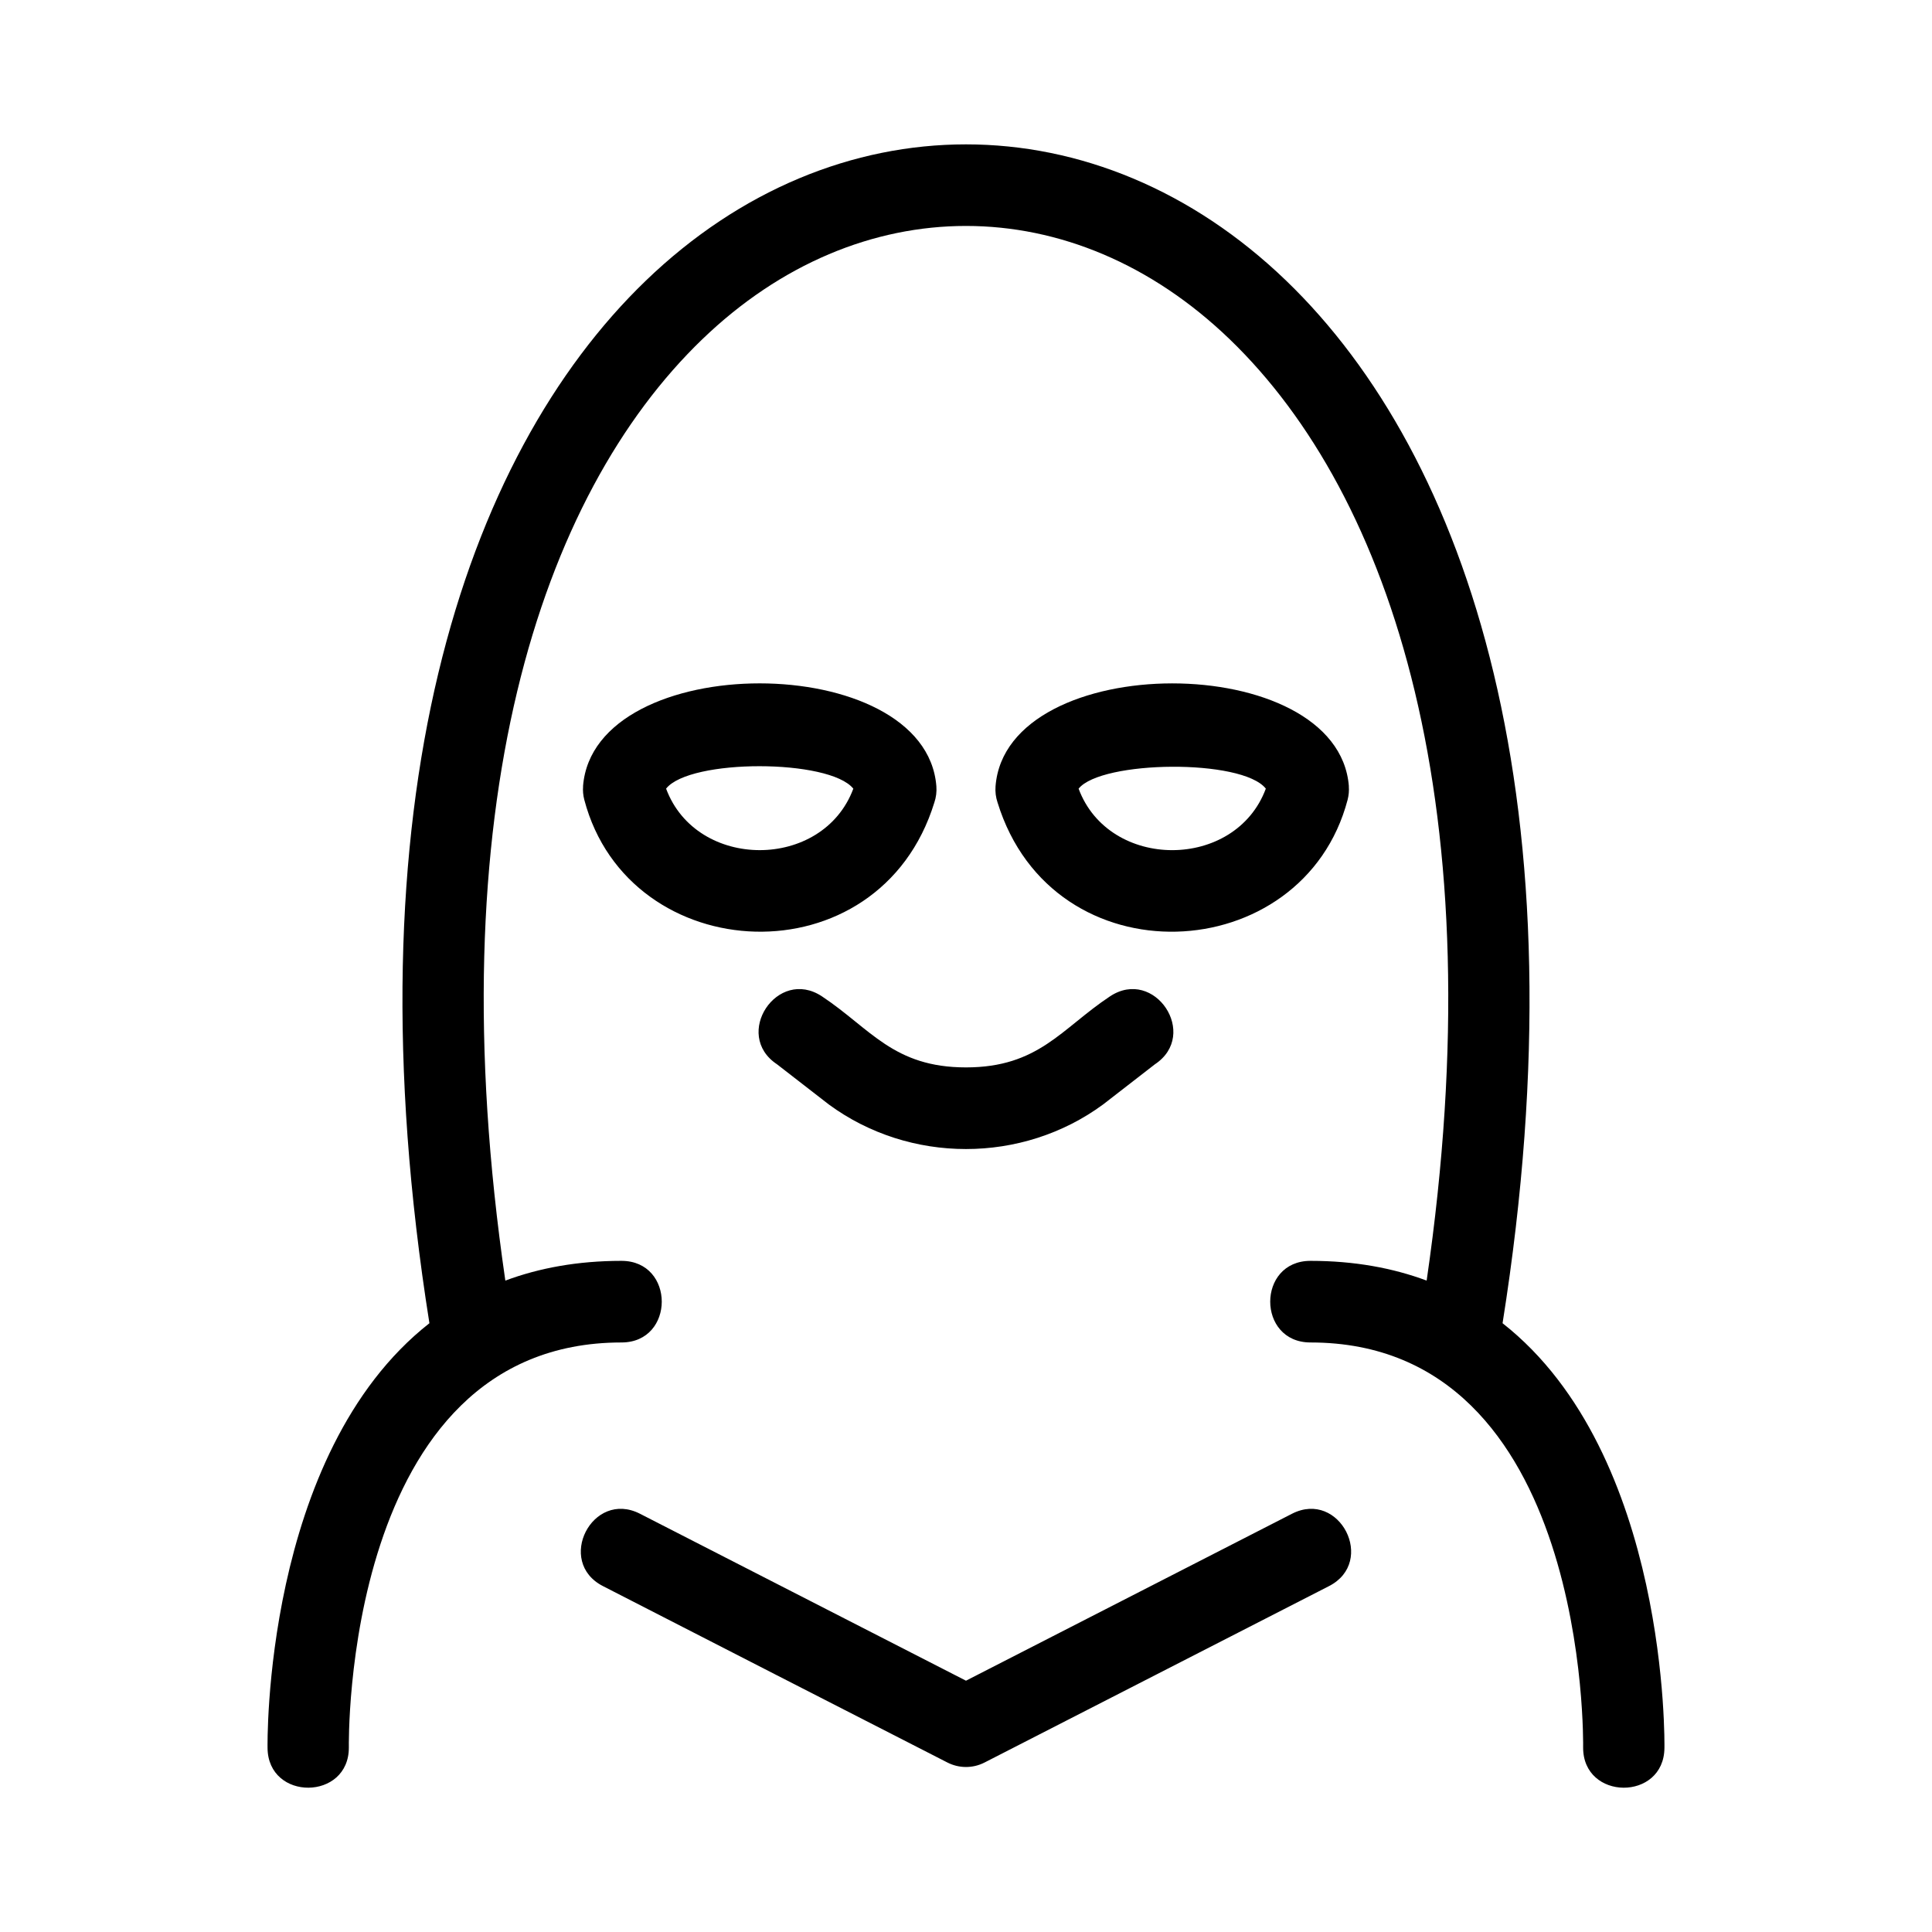 <?xml version="1.0" encoding="UTF-8"?>
<!-- Uploaded to: SVG Repo, www.svgrepo.com, Generator: SVG Repo Mixer Tools -->
<svg fill="#000000" width="800px" height="800px" version="1.1" viewBox="144 144 512 512" xmlns="http://www.w3.org/2000/svg">
 <path d="m330.11 233.91c-42.977 41.402-70.438 124.39-52.191 249.46 8.938-3.328 19.133-5.231 30.777-5.231 14.238 0 14.238 21.629 0 21.629-74.062 0-72.246 106.96-72.246 107.27 0.102 14.191-21.441 14.34-21.547 0.168 0-0.285-1.344-77.805 42.898-112.54-21.855-137.45 9.016-229.73 57.352-276.29 49.984-48.156 119.7-48.156 169.69 0 48.336 46.562 79.207 138.84 57.352 276.29 44.242 34.738 42.898 112.26 42.898 112.54-0.105 14.176-21.648 14.027-21.547-0.168 0-0.309 1.809-107.27-72.246-107.27-14.238 0-14.238-21.629 0-21.629 11.645 0 21.84 1.902 30.777 5.231 18.246-125.06-9.219-208.05-52.191-249.46-41.566-40.043-98.203-40.043-139.77 0zm156.28 311.25c12.621-6.449 22.426 12.723 9.801 19.18l-91.293 46.754c-3.203 1.629-6.832 1.512-9.805 0-30.449-15.535-60.863-31.168-91.293-46.754-12.633-6.461-2.816-25.637 9.801-19.18l86.395 44.242zm-187.88-192.8c2.852-36.375 90.793-36.32 93.637 0 0.117 1.504-0.078 2.957-0.531 4.297-14.598 47.422-80.957 44.117-92.77-0.703-0.316-1.207-0.418-2.414-0.32-3.59l-0.02-0.008zm22.012 0.637c8.07 21.73 41.539 21.73 49.617 0.008-6.336-7.914-43.363-7.957-49.617-0.008zm29.395 73.051c-11.852-7.848 0.09-25.844 11.918-17.996 12.863 8.539 18.906 18.82 38.156 18.82s25.289-10.281 38.156-18.82c11.824-7.844 23.773 10.129 11.914 17.996l-13.723 10.641c-21.43 15.758-51.266 15.758-72.699 0zm129.54-73.051c-6.277-7.981-43.617-7.484-49.617 0.008 8.074 21.727 41.547 21.727 49.617-0.008zm22.012-0.637-0.02 0.008c0.094 1.172-0.008 2.379-0.32 3.59-11.805 44.809-78.168 48.133-92.77 0.703-0.453-1.34-0.648-2.789-0.531-4.297 2.844-36.32 90.789-36.375 93.637 0z"/>
</svg>